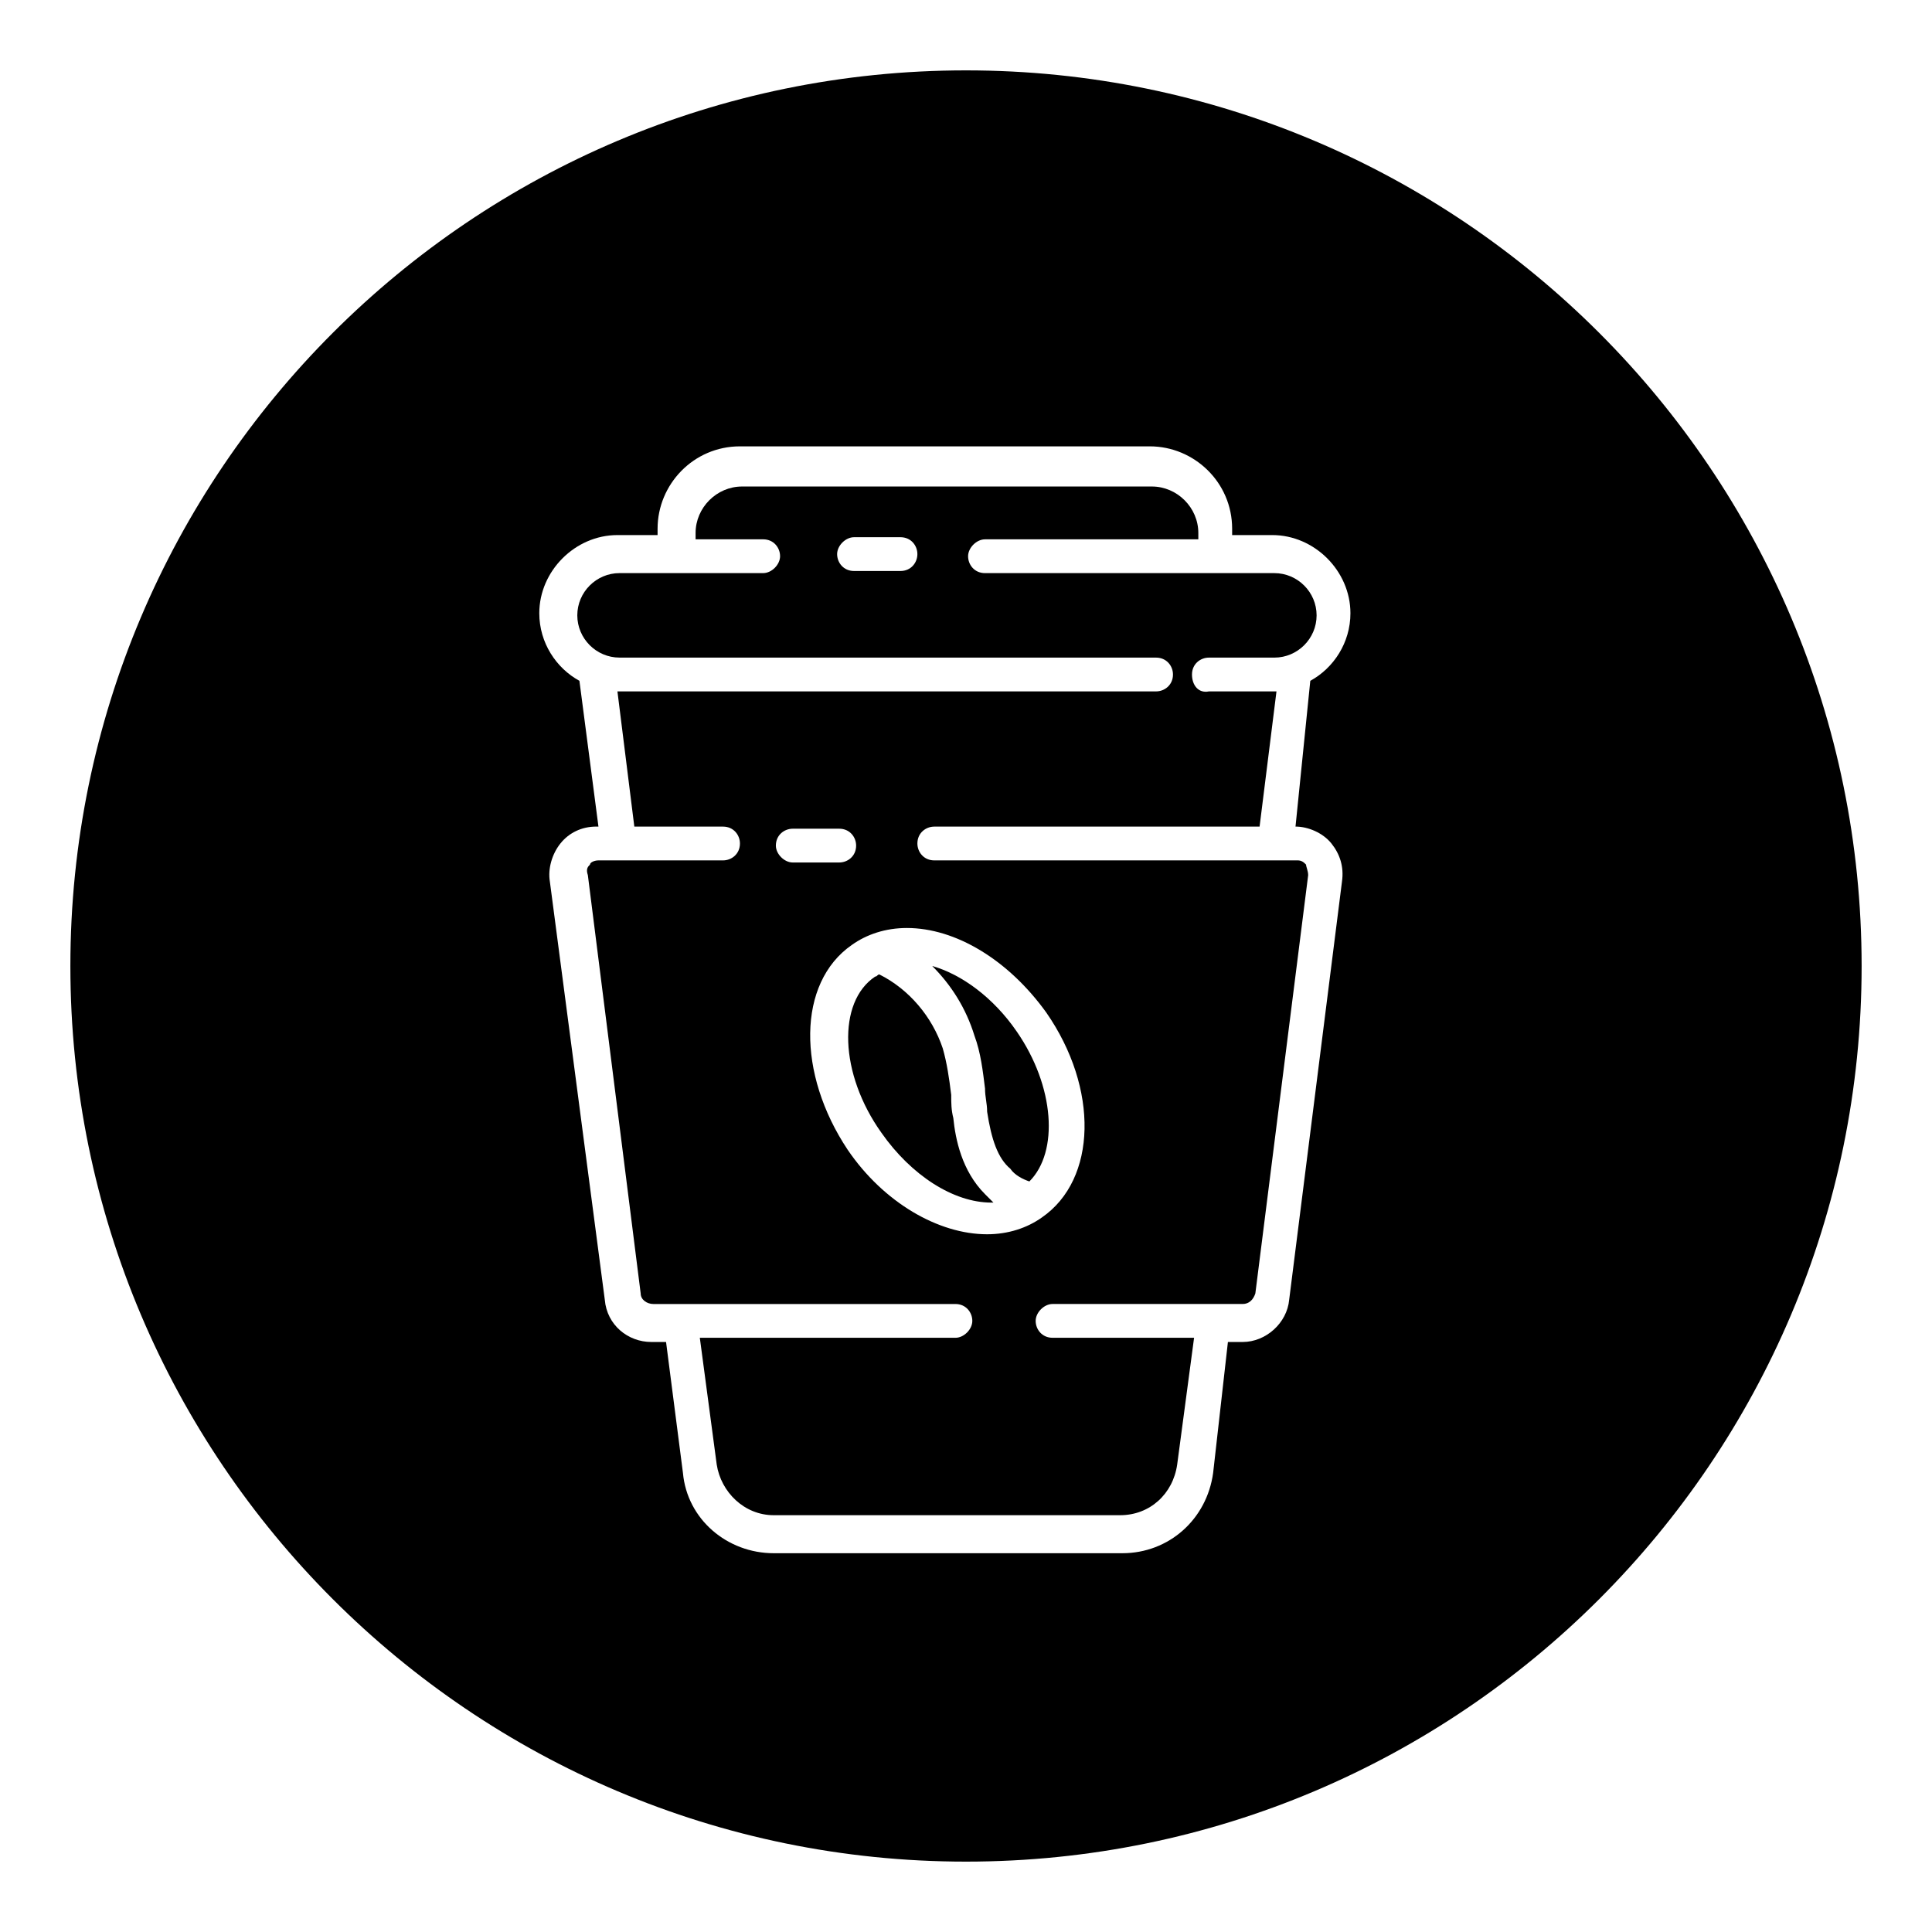 <?xml version="1.0" encoding="UTF-8"?>
<!-- Uploaded to: SVG Repo, www.svgrepo.com, Generator: SVG Repo Mixer Tools -->
<svg fill="#000000" width="800px" height="800px" version="1.1" viewBox="144 144 512 512" xmlns="http://www.w3.org/2000/svg">
 <g>
  <path d="m402.24 418.47c1.68 4.477 2.238 9.516 2.801 13.996 0 2.238 0.559 3.918 0.559 6.156 1.121 7.277 2.801 12.316 6.156 15.113 1.121 1.68 3.359 2.801 5.039 3.359 7.836-7.836 6.719-25.191-3.359-39.746-6.156-8.957-14.555-15.113-22.391-17.352 5.035 5.035 8.957 11.195 11.195 18.473z"/>
  <path d="m405.04 460.46c-6.156-6.156-7.836-14.555-8.398-20.152-0.559-2.238-0.559-3.918-0.559-6.156-0.559-4.477-1.121-8.398-2.238-12.316-2.801-8.398-8.957-15.676-16.793-19.594-0.559 0-0.559 0.559-1.121 0.559-10.078 6.719-9.516 25.75 1.68 41.426 7.836 11.195 19.031 18.473 29.109 18.473h0.559c-1.676-1.68-2.238-2.238-2.238-2.238z"/>
  <path d="m459.89 322.75c0-2.801 2.238-4.477 4.477-4.477h17.352c6.156 0 11.195-5.039 11.195-11.195s-5.039-11.195-11.195-11.195h-76.688c-2.801 0-4.477-2.238-4.477-4.477 0-2.238 2.238-4.477 4.477-4.477l56.539-0.004v-1.68c0-6.719-5.598-12.316-12.316-12.316h-108.6c-6.719 0-12.316 5.598-12.316 12.316v1.68h17.914c2.801 0 4.477 2.238 4.477 4.477 0 2.238-2.238 4.477-4.477 4.477h-38.066c-6.156 0-11.195 5.039-11.195 11.195s5.039 11.195 11.195 11.195h105.8l36.387 0.004c2.801 0 4.477 2.238 4.477 4.477 0 2.801-2.238 4.477-4.477 4.477h-35.828l-106.36 0.004h-0.559l4.477 35.828h23.512c2.801 0 4.477 2.238 4.477 4.477 0 2.801-2.238 4.477-4.477 4.477h-33.027c-1.121 0-2.238 0.559-2.238 1.121-0.559 0.559-1.121 1.121-0.559 2.801l13.996 110.84c0 1.68 1.68 2.801 3.359 2.801h80.051c2.801 0 4.477 2.238 4.477 4.477s-2.238 4.477-4.477 4.477l-67.738-0.004 4.477 33.586c1.121 7.277 7.277 13.434 15.113 13.434h91.805c7.836 0 13.996-5.598 15.113-13.434l4.477-33.586h-37.504c-2.801 0-4.477-2.238-4.477-4.477s2.238-4.477 4.477-4.477h50.383c1.68 0 2.801-1.121 3.359-2.801l13.996-110.84c0-1.121-0.559-2.238-0.559-2.801-0.559-0.559-1.121-1.121-2.238-1.121l-96.285 0.004c-2.801 0-4.477-2.238-4.477-4.477 0-2.801 2.238-4.477 4.477-4.477h86.207l4.477-35.828h-17.914c-2.797 0.559-4.477-1.68-4.477-4.481zm-77.25-27.43h-12.316c-2.801 0-4.477-2.238-4.477-4.477 0-2.238 2.238-4.477 4.477-4.477h12.316c2.801 0 4.477 2.238 4.477 4.477 0.004 2.238-1.676 4.477-4.477 4.477zm-33.027 72.773c0-2.801 2.238-4.477 4.477-4.477h12.316c2.801 0 4.477 2.238 4.477 4.477 0 2.801-2.238 4.477-4.477 4.477h-12.316c-2.238 0.004-4.477-2.238-4.477-4.477zm71.652 44.223c13.996 20.152 13.434 44.223-1.121 54.301-3.918 2.801-8.957 4.477-14.555 4.477-12.875 0-27.43-8.398-36.945-22.391-13.434-20.152-13.434-44.223 1.121-54.297 3.918-2.801 8.957-4.477 14.555-4.477 12.875-0.004 26.871 8.395 36.945 22.387z"/>
  <path d="m400 162.65c-130.99 0-237.35 106.36-237.35 237.35s106.36 237.35 237.35 237.35 237.35-106.36 237.35-237.35c-0.004-130.99-106.36-237.35-237.35-237.35zm87.324 200.4c3.359 0 7.277 1.68 9.516 4.477 2.238 2.801 3.359 6.156 2.801 10.078l-13.996 110.84c-0.559 6.156-6.156 11.195-12.316 11.195h-3.918l-3.918 34.707c-1.68 12.316-11.754 21.273-24.07 21.273h-92.363c-12.316 0-22.953-8.957-24.07-21.273l-4.477-34.707h-3.918c-6.156 0-11.754-4.477-12.316-11.195l-14.559-110.84c-0.559-3.359 0.559-7.277 2.801-10.078 2.238-2.801 5.598-4.477 9.516-4.477h0.559l-5.039-38.625c-6.156-3.359-10.637-10.078-10.637-17.914 0-11.195 9.516-20.711 20.711-20.711h10.637v-1.68c0-11.754 9.516-21.832 21.832-21.832h108.6c11.754 0 21.832 9.516 21.832 21.832v1.68h10.637c11.195 0 20.711 9.516 20.711 20.711 0 7.836-4.477 14.555-10.637 17.914z"/>
 </g>
</svg>